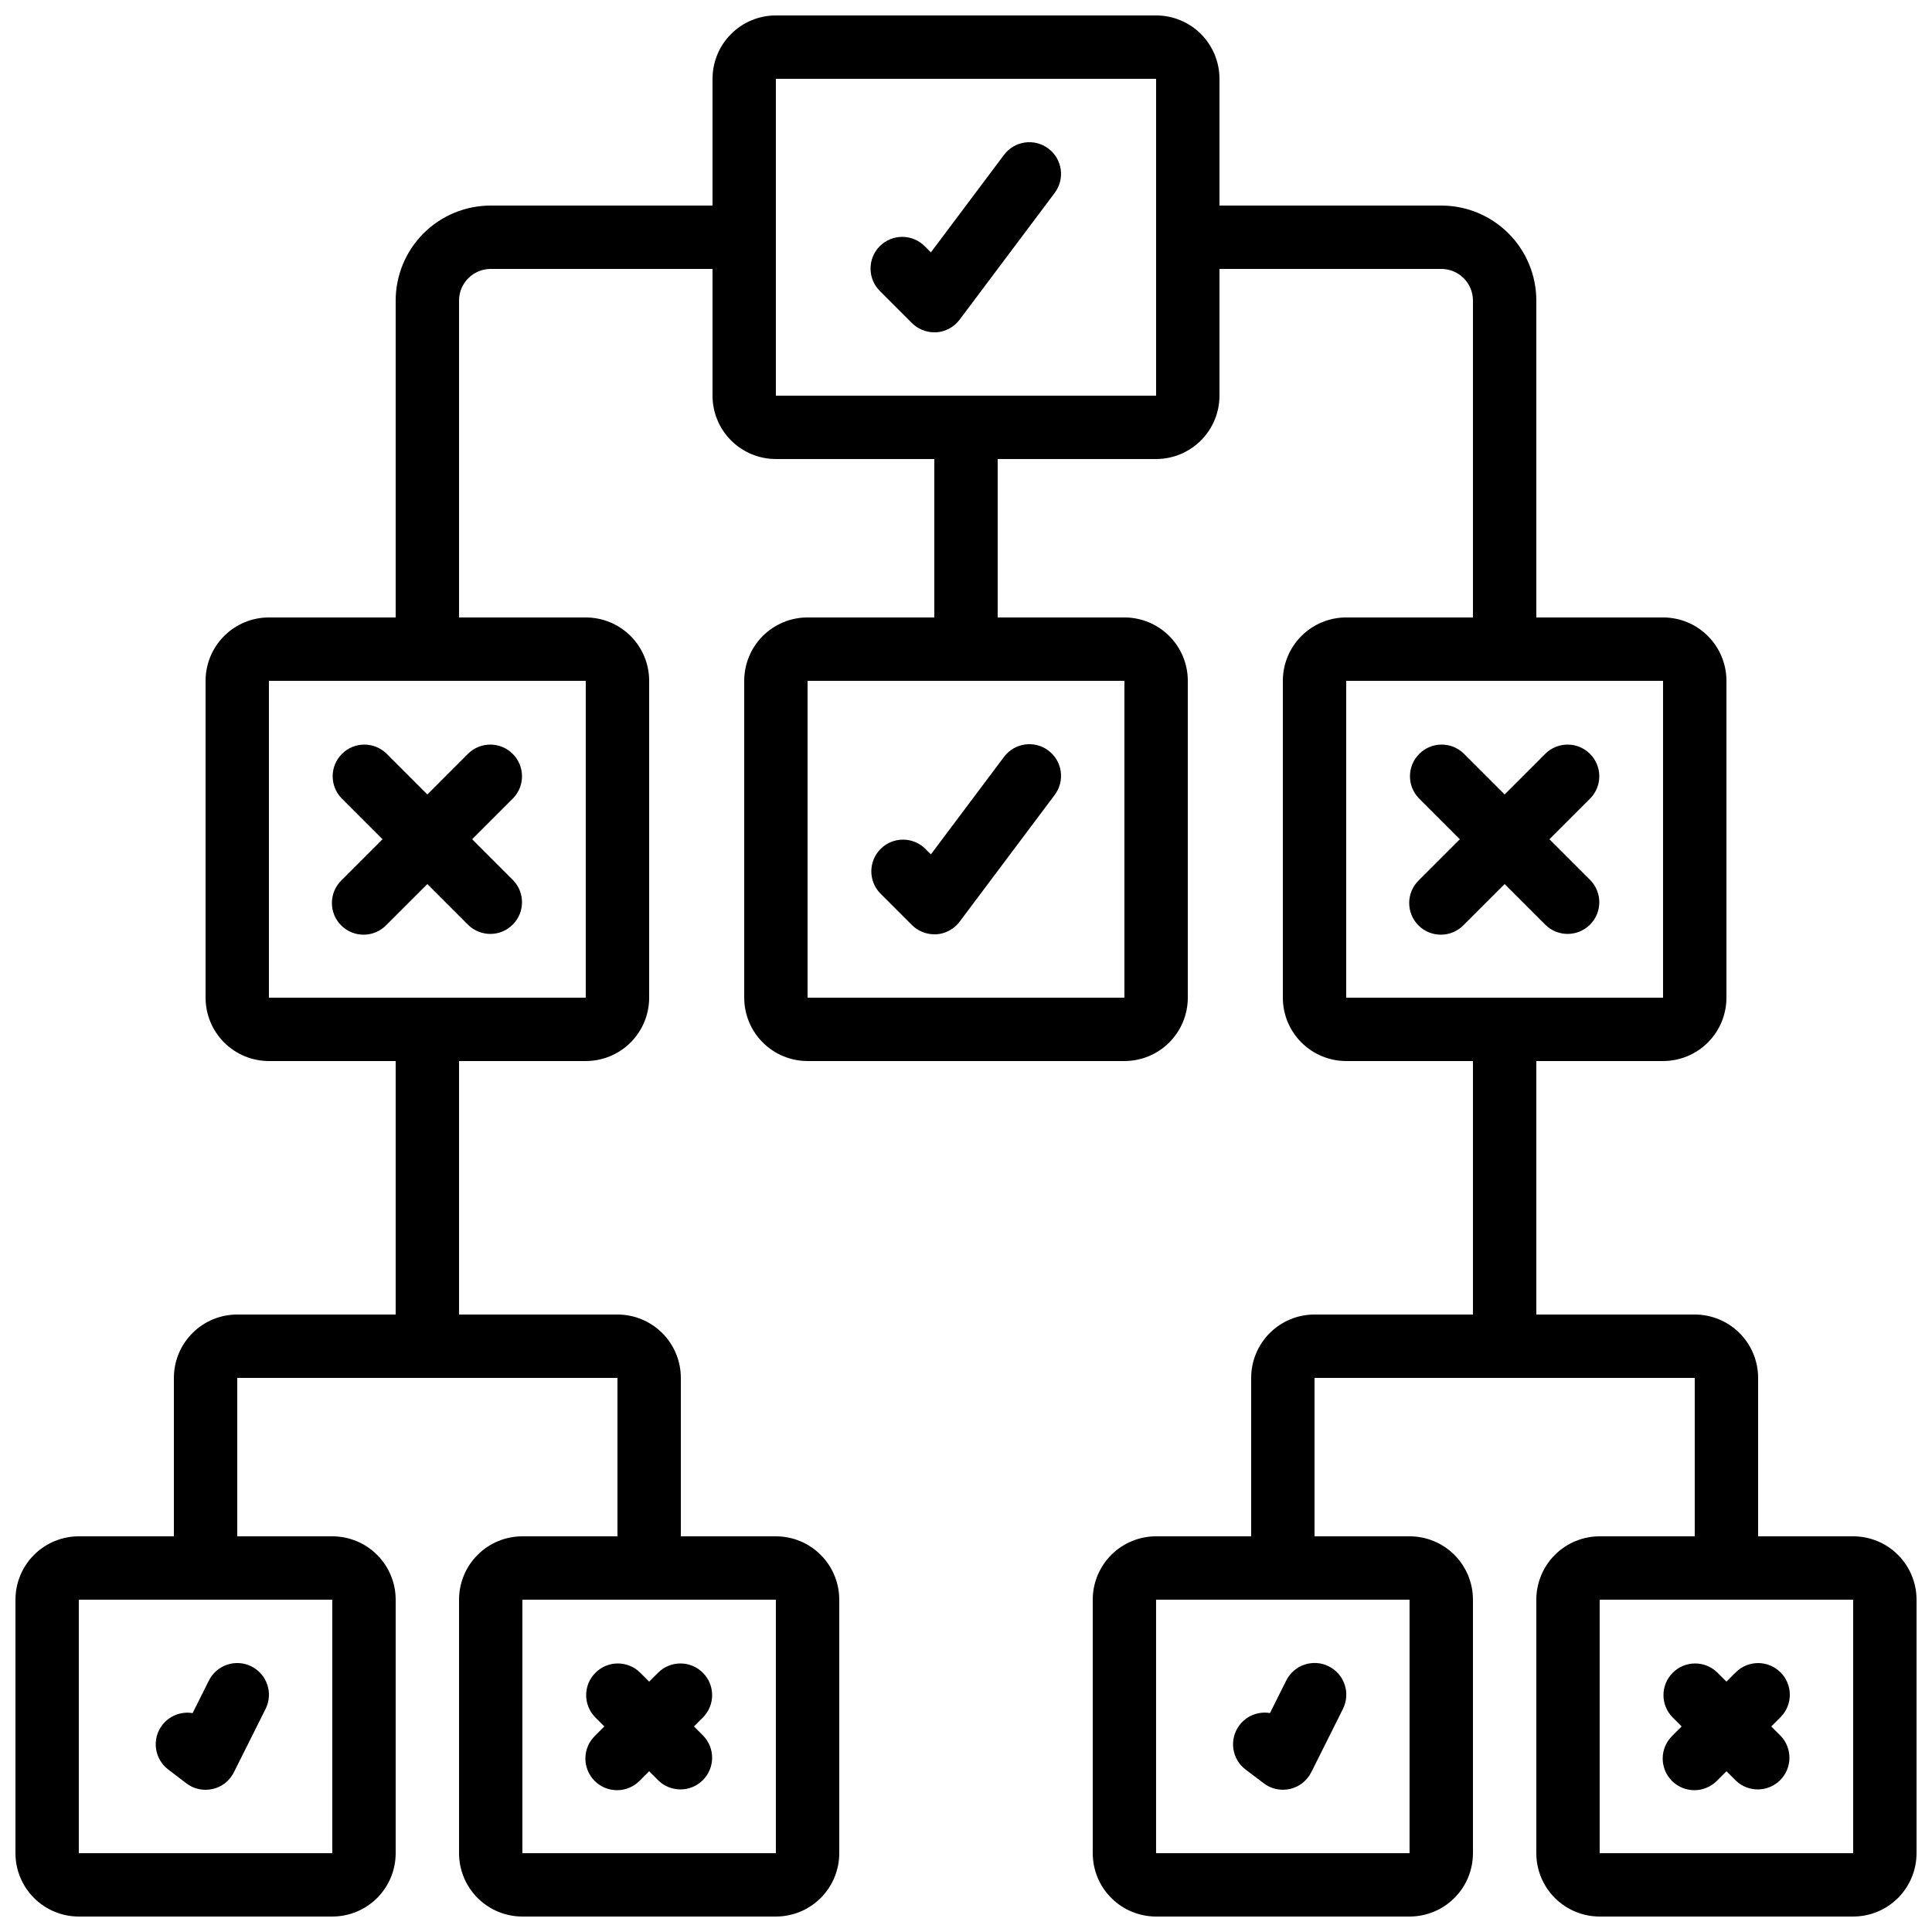 <?xml version="1.0" encoding="UTF-8"?>
<!-- Uploaded to: SVG Repo, www.svgrepo.com, Generator: SVG Repo Mixer Tools -->
<svg width="800px" height="800px" version="1.1" viewBox="144 144 512 512" xmlns="http://www.w3.org/2000/svg">
 <defs>
  <clipPath id="a">
   <path d="m148.09 148.09h503.81v503.81h-503.81z"/>
  </clipPath>
 </defs>
 <g clip-path="url(#a)">
  <path d="m635.11 551.14h-25.191v-41.984c0-4.453-1.77-8.723-4.918-11.875-3.148-3.148-7.422-4.918-11.875-4.918h-41.984v-67.176h33.59c4.453 0 8.723-1.77 11.875-4.918 3.148-3.148 4.918-7.422 4.918-11.875v-83.969c0-4.453-1.77-8.723-4.918-11.875-3.152-3.148-7.422-4.918-11.875-4.918h-33.59v-83.969c0-6.68-2.652-13.086-7.379-17.812-4.723-4.723-11.129-7.375-17.812-7.375h-58.777v-33.59c0-4.453-1.77-8.727-4.918-11.875-3.148-3.148-7.422-4.918-11.875-4.918h-100.76c-4.453 0-8.727 1.77-11.875 4.918-3.148 3.148-4.918 7.422-4.918 11.875v33.59h-58.777c-6.684 0-13.09 2.652-17.812 7.375-4.727 4.727-7.379 11.133-7.379 17.812v83.969h-33.586c-4.457 0-8.727 1.77-11.875 4.918-3.152 3.152-4.918 7.422-4.918 11.875v83.969c0 4.453 1.766 8.727 4.918 11.875 3.148 3.148 7.418 4.918 11.875 4.918h33.586v67.176h-41.984c-4.453 0-8.727 1.77-11.875 4.918-3.148 3.152-4.918 7.422-4.918 11.875v41.984h-25.191c-4.453 0-8.727 1.77-11.875 4.918-3.148 3.152-4.918 7.422-4.918 11.875v67.176c0 4.453 1.77 8.727 4.918 11.875 3.148 3.148 7.422 4.918 11.875 4.918h67.176c4.453 0 8.727-1.77 11.875-4.918s4.918-7.422 4.918-11.875v-67.176c0-4.453-1.77-8.723-4.918-11.875-3.148-3.148-7.422-4.918-11.875-4.918h-25.191v-41.984h100.76v41.984h-25.191c-4.453 0-8.723 1.77-11.875 4.918-3.148 3.152-4.918 7.422-4.918 11.875v67.176c0 4.453 1.77 8.727 4.918 11.875 3.152 3.148 7.422 4.918 11.875 4.918h67.176c4.453 0 8.727-1.77 11.875-4.918 3.148-3.148 4.918-7.422 4.918-11.875v-67.176c0-4.453-1.77-8.723-4.918-11.875-3.148-3.148-7.422-4.918-11.875-4.918h-25.191v-41.984c0-4.453-1.77-8.723-4.918-11.875-3.148-3.148-7.422-4.918-11.875-4.918h-41.984v-67.176h33.59c4.453 0 8.723-1.77 11.875-4.918 3.148-3.148 4.918-7.422 4.918-11.875v-83.969c0-4.453-1.77-8.723-4.918-11.875-3.152-3.148-7.422-4.918-11.875-4.918h-33.59v-83.969c0-4.637 3.762-8.395 8.398-8.395h58.777v33.586c0 4.453 1.77 8.727 4.918 11.875 3.148 3.148 7.422 4.918 11.875 4.918h41.984v41.984h-33.586c-4.457 0-8.727 1.77-11.875 4.918-3.152 3.152-4.918 7.422-4.918 11.875v83.969c0 4.453 1.766 8.727 4.918 11.875 3.148 3.148 7.418 4.918 11.875 4.918h83.969c4.453 0 8.723-1.77 11.875-4.918 3.148-3.148 4.918-7.422 4.918-11.875v-83.969c0-4.453-1.77-8.723-4.918-11.875-3.152-3.148-7.422-4.918-11.875-4.918h-33.59v-41.984h41.984c4.453 0 8.727-1.77 11.875-4.918 3.148-3.148 4.918-7.422 4.918-11.875v-33.586h58.777c2.231 0 4.363 0.883 5.938 2.457 1.578 1.574 2.461 3.711 2.461 5.938v83.969h-33.586c-4.457 0-8.727 1.77-11.875 4.918-3.152 3.152-4.922 7.422-4.922 11.875v83.969c0 4.453 1.77 8.727 4.922 11.875 3.148 3.148 7.418 4.918 11.875 4.918h33.586v67.176h-41.984c-4.453 0-8.727 1.77-11.875 4.918-3.148 3.152-4.918 7.422-4.918 11.875v41.984h-25.191c-4.453 0-8.727 1.77-11.875 4.918-3.148 3.152-4.918 7.422-4.918 11.875v67.176c0 4.453 1.77 8.727 4.918 11.875 3.148 3.148 7.422 4.918 11.875 4.918h67.176c4.453 0 8.727-1.77 11.875-4.918 3.148-3.148 4.918-7.422 4.918-11.875v-67.176c0-4.453-1.77-8.723-4.918-11.875-3.148-3.148-7.422-4.918-11.875-4.918h-25.191v-41.984h100.76v41.984h-25.191c-4.453 0-8.723 1.77-11.875 4.918-3.148 3.152-4.918 7.422-4.918 11.875v67.176c0 4.453 1.77 8.727 4.918 11.875 3.152 3.148 7.422 4.918 11.875 4.918h67.176c4.453 0 8.727-1.77 11.875-4.918s4.918-7.422 4.918-11.875v-67.176c0-4.453-1.77-8.723-4.918-11.875-3.148-3.148-7.422-4.918-11.875-4.918zm-403.05 83.969h-67.176v-67.176h67.176zm117.55 0h-67.176v-67.176h67.176zm-50.379-226.71h-83.969v-83.969h83.969zm142.75 0h-83.969v-83.969h83.969zm-92.367-159.54v-83.969h100.76v83.969zm151.14 75.57h83.969v83.969h-83.969zm16.793 310.68h-67.176v-67.176h67.176zm50.383 0-0.004-67.176h67.176v67.176z"/>
 </g>
 <path d="m410.07 185.04-19.379 25.848-1.555-1.555c-1.562-1.621-3.715-2.543-5.965-2.562-2.254-0.02-4.418 0.867-6.012 2.457-1.594 1.594-2.477 3.758-2.457 6.012 0.02 2.254 0.941 4.402 2.562 5.965l8.398 8.398h-0.004c1.574 1.574 3.711 2.461 5.938 2.461h0.598c2.43-0.18 4.664-1.402 6.121-3.359l25.191-33.586h-0.004c2.785-3.711 2.031-8.973-1.676-11.758-3.711-2.781-8.977-2.031-11.758 1.68z"/>
 <path d="m389.14 368.87c-3.293-3.184-8.531-3.137-11.77 0.102-3.238 3.238-3.285 8.477-0.102 11.773l8.398 8.398-0.004-0.004c1.574 1.574 3.711 2.461 5.938 2.461h0.598c2.43-0.18 4.664-1.402 6.121-3.359l25.191-33.586h-0.004c2.785-3.711 2.031-8.973-1.676-11.758-3.711-2.781-8.977-2.027-11.758 1.68l-19.379 25.844z"/>
 <path d="m246.39 343.68c-3.293-3.18-8.531-3.137-11.77 0.105-3.238 3.238-3.285 8.473-0.102 11.77l10.855 10.855-10.855 10.855v0.004c-1.621 1.562-2.543 3.715-2.562 5.965-0.02 2.254 0.863 4.418 2.457 6.012s3.758 2.477 6.012 2.457c2.25-0.02 4.402-0.941 5.965-2.562l10.859-10.855 10.855 10.855c3.297 3.184 8.531 3.137 11.77-0.102 3.242-3.238 3.285-8.477 0.105-11.77l-10.859-10.859 10.855-10.855h0.004c3.18-3.297 3.137-8.531-0.105-11.77-3.238-3.242-8.473-3.285-11.77-0.105l-10.855 10.859z"/>
 <path d="m186.95 601.22c-2.781 3.711-2.031 8.973 1.68 11.758l4.805 3.66c1.453 1.09 3.219 1.68 5.039 1.68 0.645-0.004 1.289-0.078 1.922-0.219 2.43-0.57 4.477-2.191 5.59-4.426l8.398-16.793c2.074-4.152 0.391-9.195-3.762-11.27-4.152-2.07-9.195-0.387-11.27 3.762l-4.309 8.625c-3.086-0.52-6.207 0.723-8.094 3.223z"/>
 <path d="m313.57 587.19c-3.297-3.18-8.531-3.137-11.77 0.105-3.242 3.238-3.285 8.473-0.105 11.77l2.461 2.461-2.461 2.461c-1.617 1.562-2.543 3.711-2.562 5.965-0.02 2.254 0.867 4.418 2.461 6.012 1.59 1.59 3.758 2.477 6.008 2.457 2.254-0.02 4.402-0.941 5.969-2.562l2.461-2.461 2.461 2.461c3.293 3.184 8.531 3.137 11.77-0.102 3.238-3.238 3.285-8.477 0.102-11.77l-2.461-2.461 2.461-2.461c3.184-3.297 3.137-8.531-0.102-11.77-3.238-3.242-8.477-3.285-11.77-0.105l-2.461 2.461z"/>
 <path d="m553.6 389.14c3.293 3.184 8.531 3.137 11.77-0.102 3.242-3.238 3.285-8.477 0.105-11.77l-10.859-10.859 10.855-10.855h0.004c3.18-3.297 3.137-8.531-0.105-11.77-3.238-3.242-8.477-3.285-11.77-0.105l-10.855 10.859-10.859-10.859c-3.293-3.18-8.531-3.137-11.77 0.105-3.238 3.238-3.285 8.473-0.102 11.77l10.855 10.855-10.855 10.855v0.004c-1.621 1.562-2.543 3.715-2.562 5.965-0.023 2.254 0.863 4.418 2.457 6.012s3.758 2.477 6.012 2.457c2.25-0.02 4.402-0.941 5.965-2.562l10.859-10.855z"/>
 <path d="m472.45 601.22c-2.781 3.711-2.031 8.973 1.68 11.758l4.82 3.644c1.453 1.09 3.223 1.68 5.039 1.68 0.645-0.004 1.289-0.078 1.922-0.219 2.43-0.57 4.477-2.195 5.594-4.426l8.398-16.793h-0.004c2.074-4.152 0.391-9.195-3.762-11.27-4.148-2.074-9.195-0.391-11.27 3.762l-4.309 8.625h0.004c-3.098-0.523-6.227 0.727-8.113 3.238z"/>
 <path d="m615.86 587.19c-3.277-3.277-8.594-3.277-11.871 0l-2.461 2.461-2.461-2.461c-3.297-3.18-8.531-3.137-11.77 0.105-3.242 3.238-3.285 8.473-0.105 11.77l2.461 2.461-2.461 2.461c-1.617 1.562-2.543 3.711-2.562 5.965-0.02 2.254 0.867 4.418 2.461 6.012 1.59 1.59 3.758 2.477 6.008 2.457 2.254-0.02 4.402-0.941 5.969-2.562l2.461-2.461 2.461 2.461c3.293 3.184 8.531 3.137 11.77-0.102 3.238-3.238 3.285-8.477 0.102-11.77l-2.461-2.461 2.461-2.461c3.277-3.281 3.277-8.594 0-11.875z"/>
</svg>